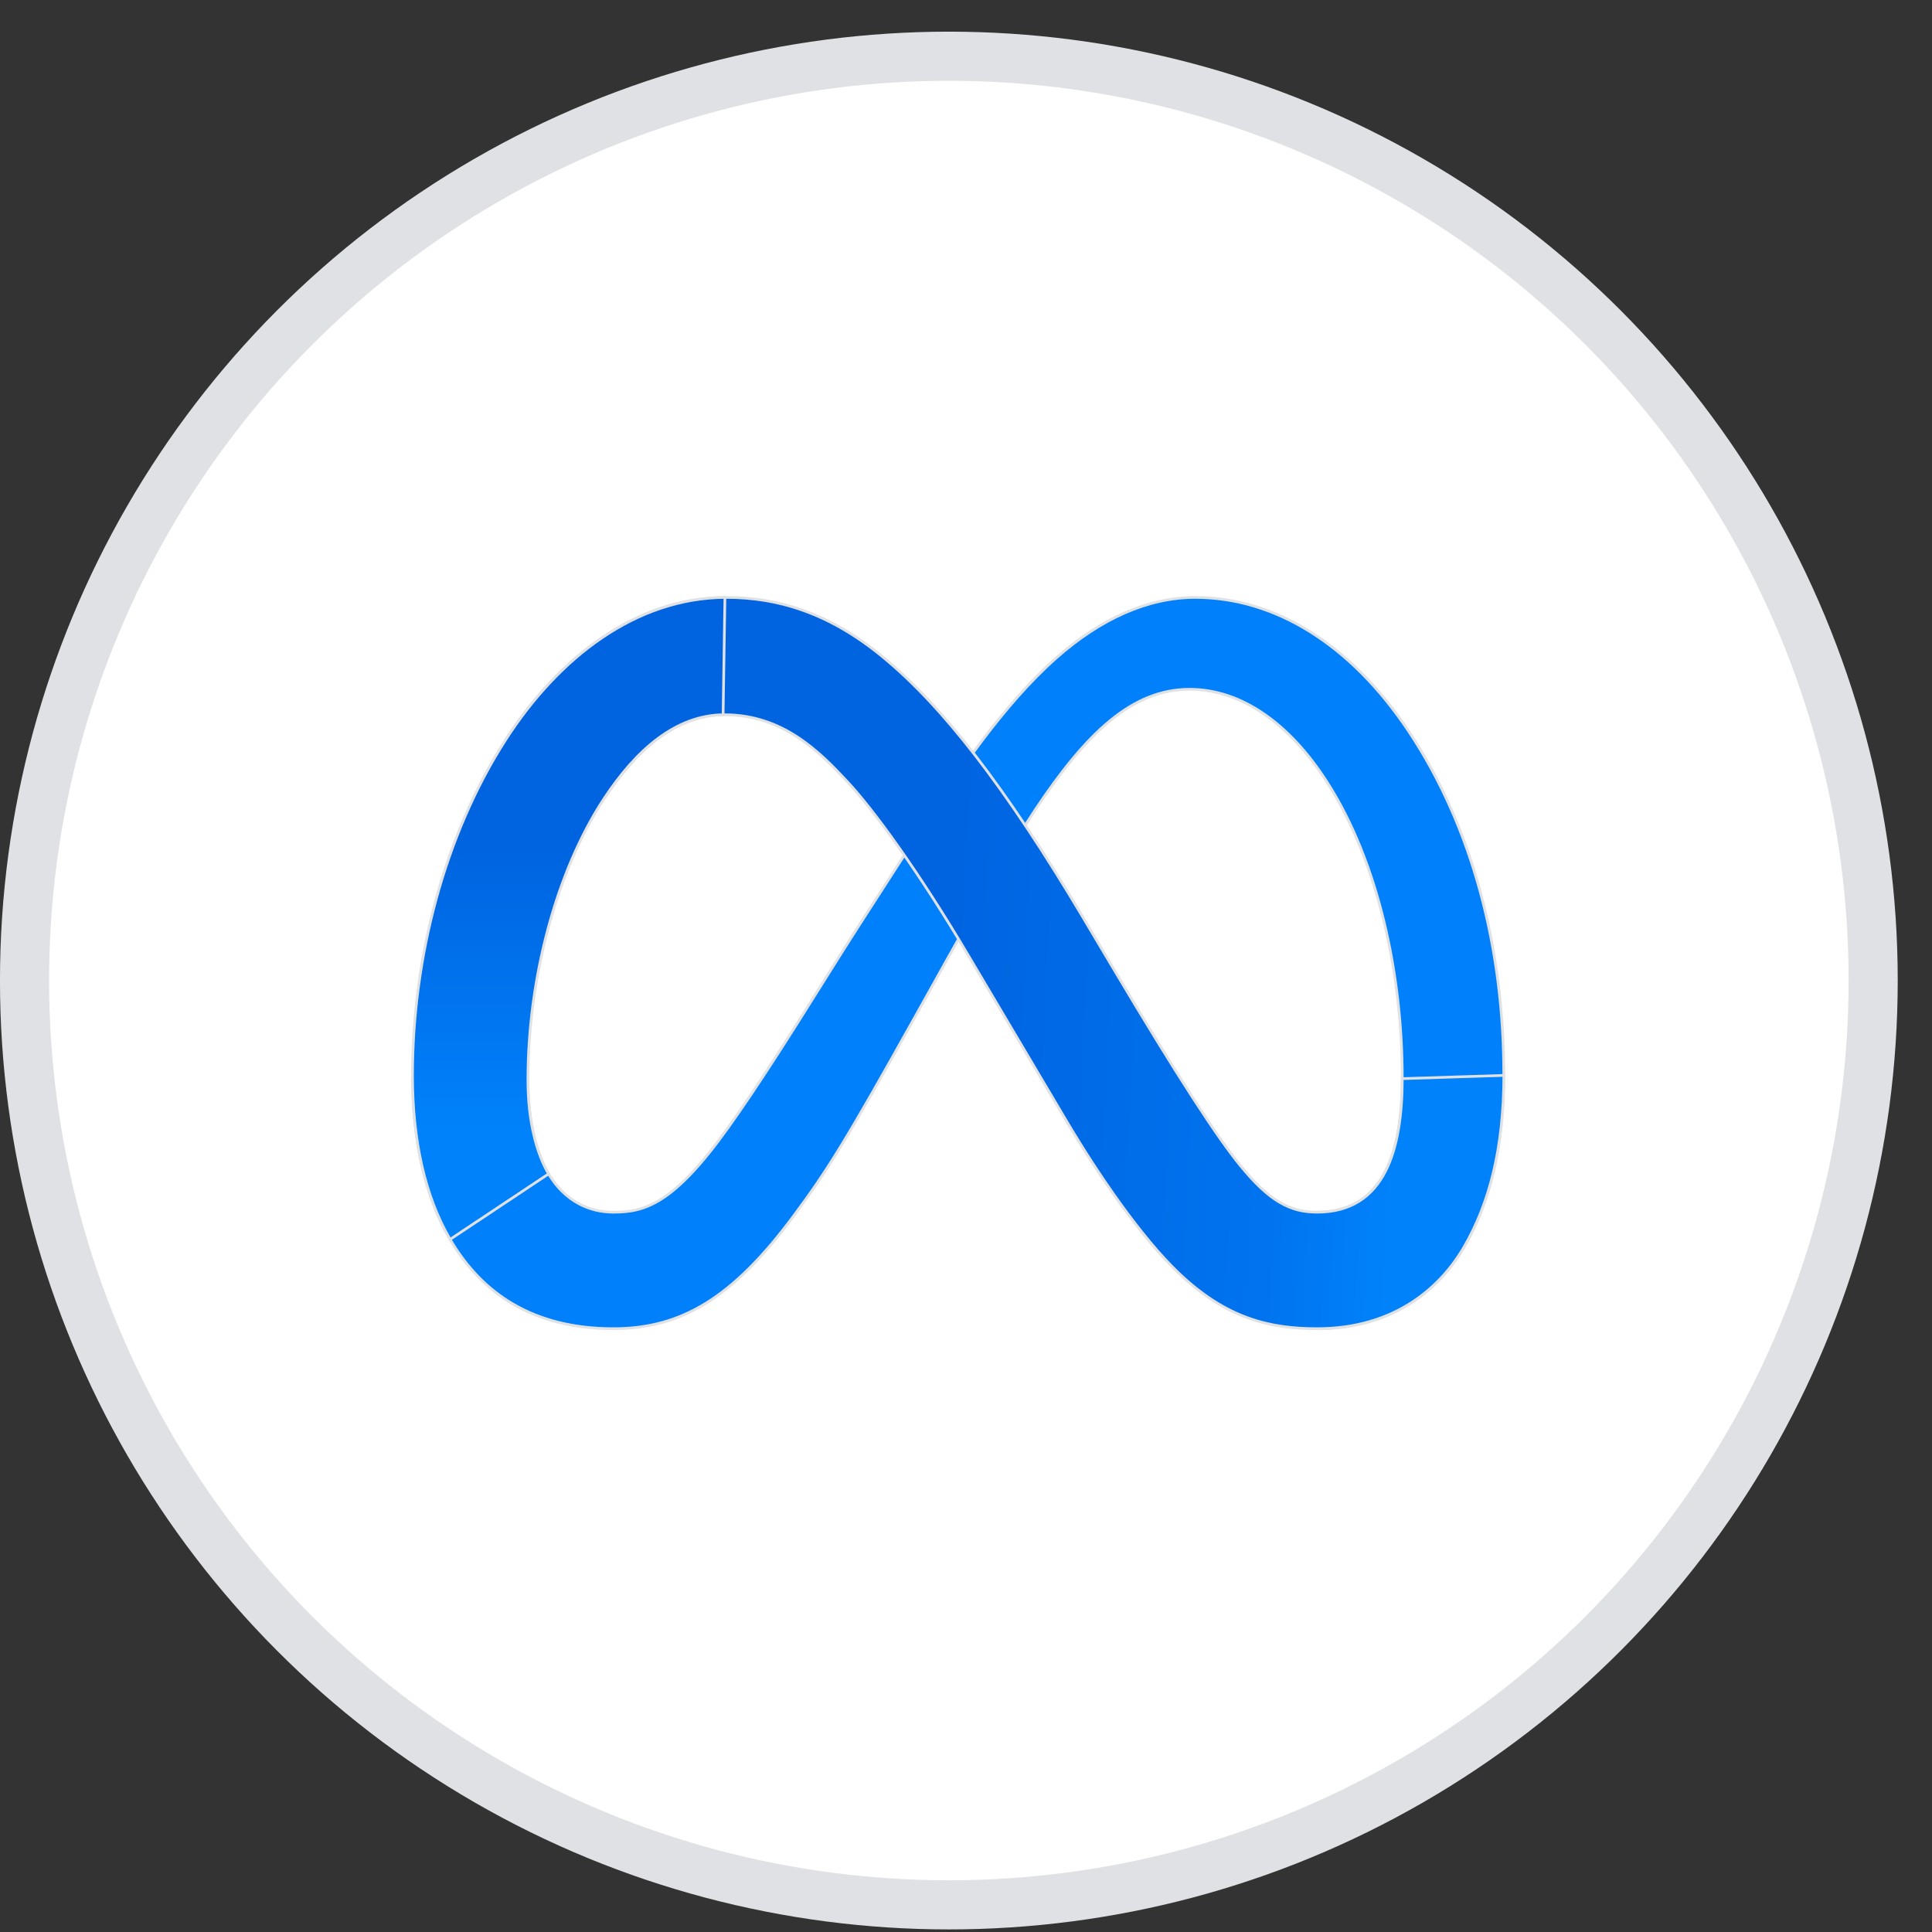 <svg width="40" height="40" viewBox="0 0 40 40" fill="none" xmlns="http://www.w3.org/2000/svg">
<rect x="0" y="0" width="40" height="40" fill="#333333" stroke="none"/>
<circle cx="19.645" cy="20.301" r="19.137" fill="white" stroke="#DFE1E5" stroke-width="1.017"/>
<path d="M9.334 25.686C8.806 24.798 8.543 23.633 8.54 22.303L10.93 22.389C10.934 23.253 11.123 23.92 11.372 24.327L11.372 24.327C11.703 24.867 12.197 25.097 12.701 25.097C13.024 25.097 13.335 25.056 13.707 24.816C14.078 24.577 14.507 24.141 15.07 23.354L15.048 23.338L15.07 23.354C15.706 22.465 16.422 21.324 17.039 20.34C17.297 19.928 17.538 19.544 17.748 19.217L17.725 19.202L17.748 19.217L18.958 17.34C19.799 16.036 20.77 14.589 21.882 13.61C22.789 12.811 23.765 12.369 24.745 12.369C26.392 12.369 27.965 13.334 29.172 15.15C30.492 17.14 31.134 19.647 31.134 22.237C31.134 23.775 30.834 24.903 30.325 25.793L30.349 25.806L30.325 25.793C29.837 26.646 28.889 27.499 27.296 27.509V25.097C27.635 25.092 27.914 25.011 28.14 24.868C28.373 24.721 28.55 24.51 28.682 24.253C28.945 23.74 29.032 23.044 29.032 22.305C29.032 20.2 28.546 17.861 27.473 16.189L27.45 16.204L27.473 16.189C26.712 15.003 25.721 14.271 24.627 14.271C23.441 14.271 22.492 15.175 21.435 16.764C20.872 17.609 20.294 18.638 19.645 19.799C19.645 19.799 19.645 19.799 19.645 19.799L18.932 21.076L18.932 21.076C17.498 23.643 17.136 24.226 16.42 25.19C15.793 26.033 15.213 26.613 14.616 26.982C14.019 27.35 13.403 27.509 12.701 27.509C11.036 27.509 9.986 26.782 9.334 25.686L9.334 25.686Z" fill="#0081FB" stroke="#DFE1E5" stroke-width="0.056"/>
<path d="M10.481 15.3C11.6 13.571 13.204 12.369 15.039 12.369C16.108 12.369 17.17 12.688 18.282 13.605L18.282 13.605C19.499 14.608 20.798 16.262 22.421 18.992C22.421 18.992 22.421 18.992 22.421 18.992L23.003 19.972L23.003 19.972C24.408 22.337 25.209 23.555 25.678 24.13L25.678 24.13C25.98 24.5 26.238 24.742 26.491 24.891C26.745 25.041 26.992 25.097 27.27 25.097C27.622 25.097 27.909 25.015 28.142 24.868C28.375 24.721 28.551 24.51 28.683 24.253C28.943 23.747 29.031 23.061 29.033 22.332L31.136 22.265C31.132 23.789 30.832 24.908 30.326 25.793L30.351 25.806L30.326 25.793C29.836 26.651 28.88 27.509 27.27 27.509C26.768 27.509 26.296 27.454 25.827 27.282C25.359 27.111 24.892 26.823 24.4 26.354L24.4 26.354C23.644 25.635 22.758 24.354 22.075 23.201L22.075 23.201L20.044 19.774C19.024 18.053 18.088 16.768 17.545 16.186L17.545 16.186C16.963 15.561 16.207 14.798 15 14.798C14.026 14.798 13.203 15.483 12.517 16.521L10.481 15.3Z" fill="url(#paint0_linear_8599_64300)" stroke="#DFE1E5" stroke-width="0.056"/>
<path d="M15.009 12.369L14.971 14.798C14.002 14.811 13.183 15.503 12.501 16.543C11.526 18.029 10.93 20.24 10.93 22.362C10.93 23.223 11.114 23.89 11.358 24.304L9.319 25.66C8.797 24.769 8.54 23.604 8.54 22.274C8.54 19.832 9.203 17.288 10.464 15.324C11.577 13.591 13.178 12.382 15.009 12.369Z" fill="url(#paint1_linear_8599_64300)" stroke="#DFE1E5" stroke-width="0.056"/>
<defs>
<linearGradient id="paint0_linear_8599_64300" x1="13.318" y1="21.649" x2="28.915" y2="22.429" gradientUnits="userSpaceOnUse">
<stop stop-color="#0064E1"/>
<stop offset="0.4" stop-color="#0064E1"/>
<stop offset="0.83" stop-color="#0073EE"/>
<stop offset="1" stop-color="#0082FB"/>
</linearGradient>
<linearGradient id="paint1_linear_8599_64300" x1="12.056" y1="23.4" x2="12.056" y2="17.592" gradientUnits="userSpaceOnUse">
<stop stop-color="#0082FB"/>
<stop offset="1" stop-color="#0064E0"/>
</linearGradient>
</defs>
</svg>
